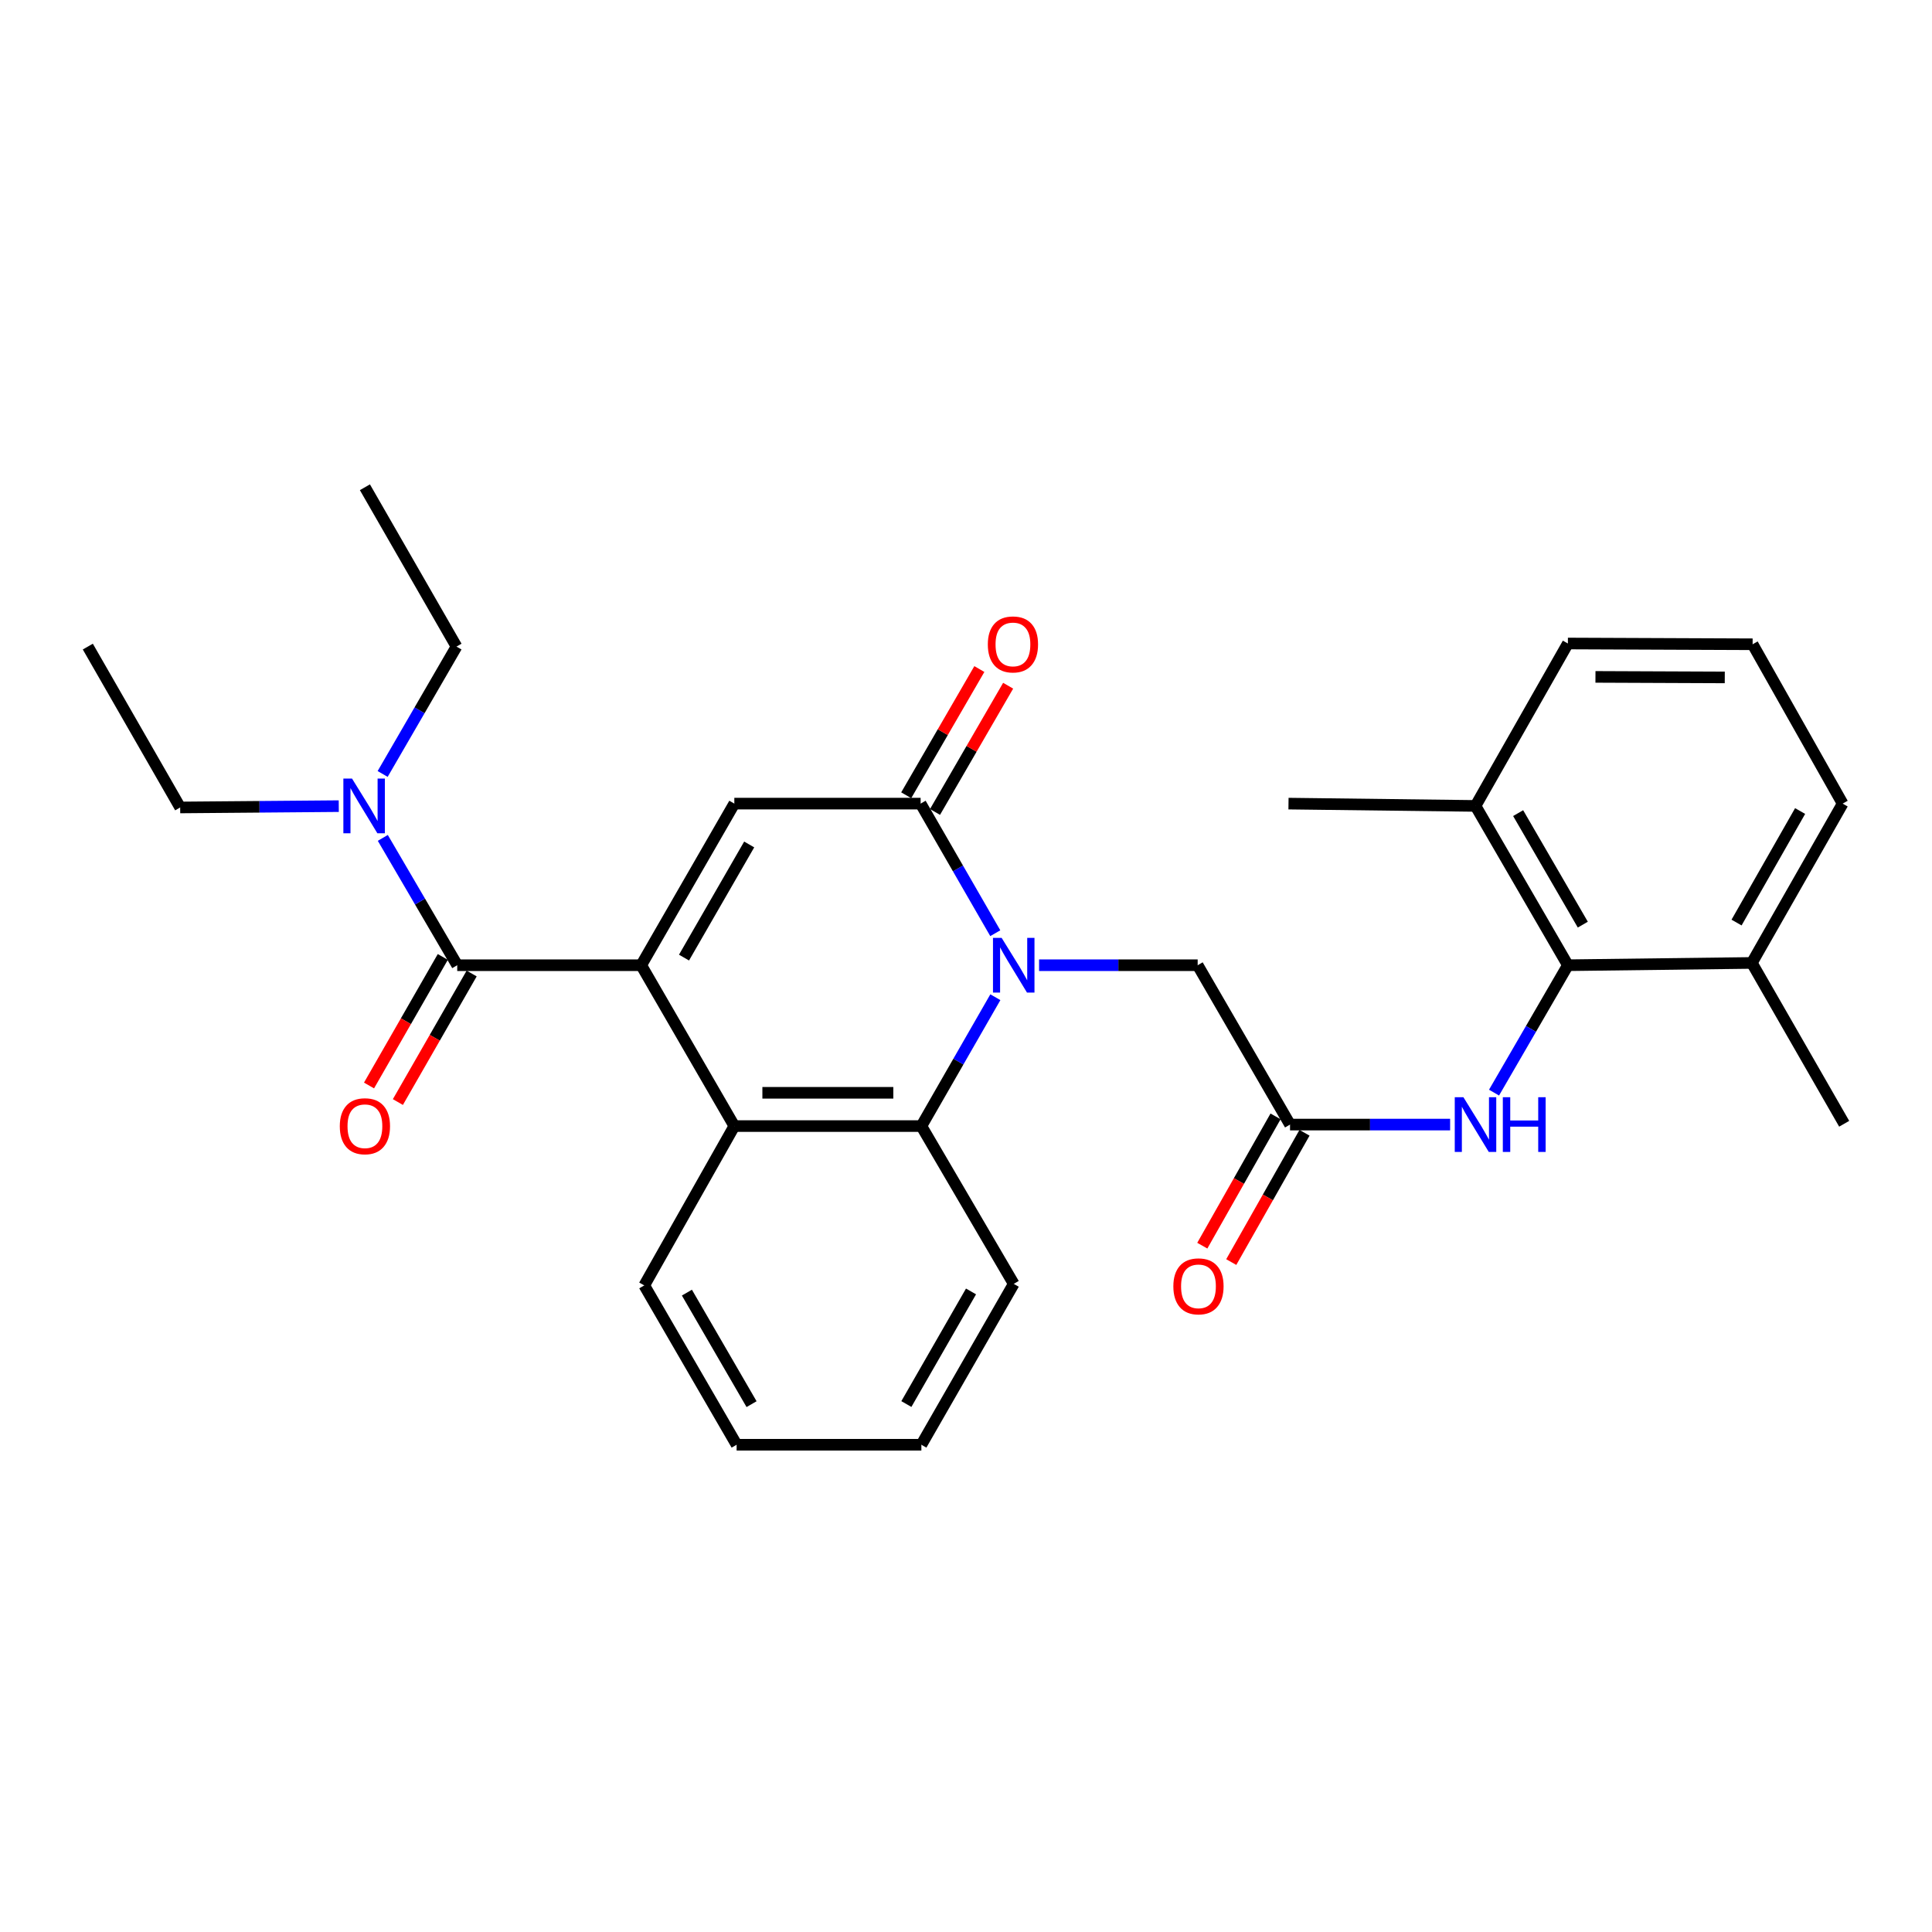 <?xml version='1.0' encoding='iso-8859-1'?>
<svg version='1.1' baseProfile='full'
              xmlns='http://www.w3.org/2000/svg'
                      xmlns:rdkit='http://www.rdkit.org/xml'
                      xmlns:xlink='http://www.w3.org/1999/xlink'
                  xml:space='preserve'
width='1000px' height='1000px' viewBox='0 0 1000 1000'>
<!-- END OF HEADER -->
<rect style='opacity:1.0;fill:#FFFFFF;stroke:none' width='1000' height='1000' x='0' y='0'> </rect>
<path class='bond-2' d='M 331.89,499.598 L 380.087,415.95' style='fill:none;fill-rule:evenodd;stroke:#000000;stroke-width:6px;stroke-linecap:butt;stroke-linejoin:miter;stroke-opacity:1' />
<path class='bond-2' d='M 354.043,495.65 L 387.781,437.096' style='fill:none;fill-rule:evenodd;stroke:#000000;stroke-width:6px;stroke-linecap:butt;stroke-linejoin:miter;stroke-opacity:1' />
<path class='bond-3' d='M 331.89,499.598 L 236.663,499.598' style='fill:none;fill-rule:evenodd;stroke:#000000;stroke-width:6px;stroke-linecap:butt;stroke-linejoin:miter;stroke-opacity:1' />
<path class='bond-4' d='M 331.89,499.598 L 380.087,582.854' style='fill:none;fill-rule:evenodd;stroke:#000000;stroke-width:6px;stroke-linecap:butt;stroke-linejoin:miter;stroke-opacity:1' />
<path class='bond-0' d='M 515.197,516.158 L 496.049,549.506' style='fill:none;fill-rule:evenodd;stroke:#0000FF;stroke-width:6px;stroke-linecap:butt;stroke-linejoin:miter;stroke-opacity:1' />
<path class='bond-0' d='M 496.049,549.506 L 476.901,582.854' style='fill:none;fill-rule:evenodd;stroke:#000000;stroke-width:6px;stroke-linecap:butt;stroke-linejoin:miter;stroke-opacity:1' />
<path class='bond-9' d='M 537.826,499.598 L 578.87,499.598' style='fill:none;fill-rule:evenodd;stroke:#0000FF;stroke-width:6px;stroke-linecap:butt;stroke-linejoin:miter;stroke-opacity:1' />
<path class='bond-9' d='M 578.87,499.598 L 619.913,499.598' style='fill:none;fill-rule:evenodd;stroke:#000000;stroke-width:6px;stroke-linecap:butt;stroke-linejoin:miter;stroke-opacity:1' />
<path class='bond-29' d='M 515.157,483.025 L 495.833,449.487' style='fill:none;fill-rule:evenodd;stroke:#0000FF;stroke-width:6px;stroke-linecap:butt;stroke-linejoin:miter;stroke-opacity:1' />
<path class='bond-29' d='M 495.833,449.487 L 476.509,415.95' style='fill:none;fill-rule:evenodd;stroke:#000000;stroke-width:6px;stroke-linecap:butt;stroke-linejoin:miter;stroke-opacity:1' />
<path class='bond-1' d='M 476.509,415.95 L 380.087,415.95' style='fill:none;fill-rule:evenodd;stroke:#000000;stroke-width:6px;stroke-linecap:butt;stroke-linejoin:miter;stroke-opacity:1' />
<path class='bond-11' d='M 483.961,420.267 L 502.887,387.598' style='fill:none;fill-rule:evenodd;stroke:#000000;stroke-width:6px;stroke-linecap:butt;stroke-linejoin:miter;stroke-opacity:1' />
<path class='bond-11' d='M 502.887,387.598 L 521.814,354.929' style='fill:none;fill-rule:evenodd;stroke:#FF0000;stroke-width:6px;stroke-linecap:butt;stroke-linejoin:miter;stroke-opacity:1' />
<path class='bond-11' d='M 469.058,411.633 L 487.984,378.964' style='fill:none;fill-rule:evenodd;stroke:#000000;stroke-width:6px;stroke-linecap:butt;stroke-linejoin:miter;stroke-opacity:1' />
<path class='bond-11' d='M 487.984,378.964 L 506.911,346.295' style='fill:none;fill-rule:evenodd;stroke:#FF0000;stroke-width:6px;stroke-linecap:butt;stroke-linejoin:miter;stroke-opacity:1' />
<path class='bond-10' d='M 236.663,499.598 L 217.401,466.646' style='fill:none;fill-rule:evenodd;stroke:#000000;stroke-width:6px;stroke-linecap:butt;stroke-linejoin:miter;stroke-opacity:1' />
<path class='bond-10' d='M 217.401,466.646 L 198.139,433.693' style='fill:none;fill-rule:evenodd;stroke:#0000FF;stroke-width:6px;stroke-linecap:butt;stroke-linejoin:miter;stroke-opacity:1' />
<path class='bond-12' d='M 229.194,495.311 L 210.1,528.579' style='fill:none;fill-rule:evenodd;stroke:#000000;stroke-width:6px;stroke-linecap:butt;stroke-linejoin:miter;stroke-opacity:1' />
<path class='bond-12' d='M 210.1,528.579 L 191.005,561.848' style='fill:none;fill-rule:evenodd;stroke:#FF0000;stroke-width:6px;stroke-linecap:butt;stroke-linejoin:miter;stroke-opacity:1' />
<path class='bond-12' d='M 244.132,503.885 L 225.038,537.153' style='fill:none;fill-rule:evenodd;stroke:#000000;stroke-width:6px;stroke-linecap:butt;stroke-linejoin:miter;stroke-opacity:1' />
<path class='bond-12' d='M 225.038,537.153 L 205.943,570.421' style='fill:none;fill-rule:evenodd;stroke:#FF0000;stroke-width:6px;stroke-linecap:butt;stroke-linejoin:miter;stroke-opacity:1' />
<path class='bond-5' d='M 380.087,582.854 L 476.901,582.854' style='fill:none;fill-rule:evenodd;stroke:#000000;stroke-width:6px;stroke-linecap:butt;stroke-linejoin:miter;stroke-opacity:1' />
<path class='bond-5' d='M 394.609,565.631 L 462.379,565.631' style='fill:none;fill-rule:evenodd;stroke:#000000;stroke-width:6px;stroke-linecap:butt;stroke-linejoin:miter;stroke-opacity:1' />
<path class='bond-17' d='M 380.087,582.854 L 333.469,665.326' style='fill:none;fill-rule:evenodd;stroke:#000000;stroke-width:6px;stroke-linecap:butt;stroke-linejoin:miter;stroke-opacity:1' />
<path class='bond-16' d='M 476.901,582.854 L 524.706,664.532' style='fill:none;fill-rule:evenodd;stroke:#000000;stroke-width:6px;stroke-linecap:butt;stroke-linejoin:miter;stroke-opacity:1' />
<path class='bond-6' d='M 811.534,499.598 L 792.422,532.567' style='fill:none;fill-rule:evenodd;stroke:#000000;stroke-width:6px;stroke-linecap:butt;stroke-linejoin:miter;stroke-opacity:1' />
<path class='bond-6' d='M 792.422,532.567 L 773.31,565.536' style='fill:none;fill-rule:evenodd;stroke:#0000FF;stroke-width:6px;stroke-linecap:butt;stroke-linejoin:miter;stroke-opacity:1' />
<path class='bond-14' d='M 811.534,499.598 L 763.719,417.146' style='fill:none;fill-rule:evenodd;stroke:#000000;stroke-width:6px;stroke-linecap:butt;stroke-linejoin:miter;stroke-opacity:1' />
<path class='bond-14' d='M 819.261,478.59 L 785.791,420.873' style='fill:none;fill-rule:evenodd;stroke:#000000;stroke-width:6px;stroke-linecap:butt;stroke-linejoin:miter;stroke-opacity:1' />
<path class='bond-15' d='M 811.534,499.598 L 906.75,498.412' style='fill:none;fill-rule:evenodd;stroke:#000000;stroke-width:6px;stroke-linecap:butt;stroke-linejoin:miter;stroke-opacity:1' />
<path class='bond-7' d='M 667.718,582.079 L 619.913,499.598' style='fill:none;fill-rule:evenodd;stroke:#000000;stroke-width:6px;stroke-linecap:butt;stroke-linejoin:miter;stroke-opacity:1' />
<path class='bond-8' d='M 667.718,582.079 L 709.149,582.079' style='fill:none;fill-rule:evenodd;stroke:#000000;stroke-width:6px;stroke-linecap:butt;stroke-linejoin:miter;stroke-opacity:1' />
<path class='bond-8' d='M 709.149,582.079 L 750.579,582.079' style='fill:none;fill-rule:evenodd;stroke:#0000FF;stroke-width:6px;stroke-linecap:butt;stroke-linejoin:miter;stroke-opacity:1' />
<path class='bond-13' d='M 660.225,577.834 L 641.266,611.297' style='fill:none;fill-rule:evenodd;stroke:#000000;stroke-width:6px;stroke-linecap:butt;stroke-linejoin:miter;stroke-opacity:1' />
<path class='bond-13' d='M 641.266,611.297 L 622.307,644.759' style='fill:none;fill-rule:evenodd;stroke:#FF0000;stroke-width:6px;stroke-linecap:butt;stroke-linejoin:miter;stroke-opacity:1' />
<path class='bond-13' d='M 675.211,586.324 L 656.252,619.787' style='fill:none;fill-rule:evenodd;stroke:#000000;stroke-width:6px;stroke-linecap:butt;stroke-linejoin:miter;stroke-opacity:1' />
<path class='bond-13' d='M 656.252,619.787 L 637.293,653.249' style='fill:none;fill-rule:evenodd;stroke:#FF0000;stroke-width:6px;stroke-linecap:butt;stroke-linejoin:miter;stroke-opacity:1' />
<path class='bond-19' d='M 198.058,400.602 L 217.169,367.638' style='fill:none;fill-rule:evenodd;stroke:#0000FF;stroke-width:6px;stroke-linecap:butt;stroke-linejoin:miter;stroke-opacity:1' />
<path class='bond-19' d='M 217.169,367.638 L 236.281,334.674' style='fill:none;fill-rule:evenodd;stroke:#000000;stroke-width:6px;stroke-linecap:butt;stroke-linejoin:miter;stroke-opacity:1' />
<path class='bond-20' d='M 175.346,417.255 L 134.303,417.598' style='fill:none;fill-rule:evenodd;stroke:#0000FF;stroke-width:6px;stroke-linecap:butt;stroke-linejoin:miter;stroke-opacity:1' />
<path class='bond-20' d='M 134.303,417.598 L 93.259,417.94' style='fill:none;fill-rule:evenodd;stroke:#000000;stroke-width:6px;stroke-linecap:butt;stroke-linejoin:miter;stroke-opacity:1' />
<path class='bond-21' d='M 763.719,417.146 L 811.534,333.076' style='fill:none;fill-rule:evenodd;stroke:#000000;stroke-width:6px;stroke-linecap:butt;stroke-linejoin:miter;stroke-opacity:1' />
<path class='bond-23' d='M 763.719,417.146 L 666.924,415.95' style='fill:none;fill-rule:evenodd;stroke:#000000;stroke-width:6px;stroke-linecap:butt;stroke-linejoin:miter;stroke-opacity:1' />
<path class='bond-22' d='M 906.75,498.412 L 953.751,415.95' style='fill:none;fill-rule:evenodd;stroke:#000000;stroke-width:6px;stroke-linecap:butt;stroke-linejoin:miter;stroke-opacity:1' />
<path class='bond-22' d='M 898.837,477.514 L 931.738,419.79' style='fill:none;fill-rule:evenodd;stroke:#000000;stroke-width:6px;stroke-linecap:butt;stroke-linejoin:miter;stroke-opacity:1' />
<path class='bond-24' d='M 906.75,498.412 L 954.545,581.658' style='fill:none;fill-rule:evenodd;stroke:#000000;stroke-width:6px;stroke-linecap:butt;stroke-linejoin:miter;stroke-opacity:1' />
<path class='bond-30' d='M 524.706,664.532 L 476.901,747.797' style='fill:none;fill-rule:evenodd;stroke:#000000;stroke-width:6px;stroke-linecap:butt;stroke-linejoin:miter;stroke-opacity:1' />
<path class='bond-30' d='M 502.599,668.446 L 469.135,726.732' style='fill:none;fill-rule:evenodd;stroke:#000000;stroke-width:6px;stroke-linecap:butt;stroke-linejoin:miter;stroke-opacity:1' />
<path class='bond-27' d='M 333.469,665.326 L 381.273,747.797' style='fill:none;fill-rule:evenodd;stroke:#000000;stroke-width:6px;stroke-linecap:butt;stroke-linejoin:miter;stroke-opacity:1' />
<path class='bond-27' d='M 355.54,669.059 L 389.004,726.789' style='fill:none;fill-rule:evenodd;stroke:#000000;stroke-width:6px;stroke-linecap:butt;stroke-linejoin:miter;stroke-opacity:1' />
<path class='bond-18' d='M 907.152,333.469 L 953.751,415.95' style='fill:none;fill-rule:evenodd;stroke:#000000;stroke-width:6px;stroke-linecap:butt;stroke-linejoin:miter;stroke-opacity:1' />
<path class='bond-31' d='M 907.152,333.469 L 811.534,333.076' style='fill:none;fill-rule:evenodd;stroke:#000000;stroke-width:6px;stroke-linecap:butt;stroke-linejoin:miter;stroke-opacity:1' />
<path class='bond-31' d='M 892.739,350.633 L 825.806,350.358' style='fill:none;fill-rule:evenodd;stroke:#000000;stroke-width:6px;stroke-linecap:butt;stroke-linejoin:miter;stroke-opacity:1' />
<path class='bond-26' d='M 236.281,334.674 L 188.878,252.203' style='fill:none;fill-rule:evenodd;stroke:#000000;stroke-width:6px;stroke-linecap:butt;stroke-linejoin:miter;stroke-opacity:1' />
<path class='bond-25' d='M 93.259,417.94 L 45.455,334.674' style='fill:none;fill-rule:evenodd;stroke:#000000;stroke-width:6px;stroke-linecap:butt;stroke-linejoin:miter;stroke-opacity:1' />
<path class='bond-28' d='M 381.273,747.797 L 476.901,747.797' style='fill:none;fill-rule:evenodd;stroke:#000000;stroke-width:6px;stroke-linecap:butt;stroke-linejoin:miter;stroke-opacity:1' />
<path  class='atom-1' d='M 518.446 485.438
L 527.726 500.438
Q 528.646 501.918, 530.126 504.598
Q 531.606 507.278, 531.686 507.438
L 531.686 485.438
L 535.446 485.438
L 535.446 513.758
L 531.566 513.758
L 521.606 497.358
Q 520.446 495.438, 519.206 493.238
Q 518.006 491.038, 517.646 490.358
L 517.646 513.758
L 513.966 513.758
L 513.966 485.438
L 518.446 485.438
' fill='#0000FF'/>
<path  class='atom-9' d='M 757.459 567.919
L 766.739 582.919
Q 767.659 584.399, 769.139 587.079
Q 770.619 589.759, 770.699 589.919
L 770.699 567.919
L 774.459 567.919
L 774.459 596.239
L 770.579 596.239
L 760.619 579.839
Q 759.459 577.919, 758.219 575.719
Q 757.019 573.519, 756.659 572.839
L 756.659 596.239
L 752.979 596.239
L 752.979 567.919
L 757.459 567.919
' fill='#0000FF'/>
<path  class='atom-9' d='M 777.859 567.919
L 781.699 567.919
L 781.699 579.959
L 796.179 579.959
L 796.179 567.919
L 800.019 567.919
L 800.019 596.239
L 796.179 596.239
L 796.179 583.159
L 781.699 583.159
L 781.699 596.239
L 777.859 596.239
L 777.859 567.919
' fill='#0000FF'/>
<path  class='atom-11' d='M 182.206 402.986
L 191.486 417.986
Q 192.406 419.466, 193.886 422.146
Q 195.366 424.826, 195.446 424.986
L 195.446 402.986
L 199.206 402.986
L 199.206 431.306
L 195.326 431.306
L 185.366 414.906
Q 184.206 412.986, 182.966 410.786
Q 181.766 408.586, 181.406 407.906
L 181.406 431.306
L 177.726 431.306
L 177.726 402.986
L 182.206 402.986
' fill='#0000FF'/>
<path  class='atom-12' d='M 511.295 333.549
Q 511.295 326.749, 514.655 322.949
Q 518.015 319.149, 524.295 319.149
Q 530.575 319.149, 533.935 322.949
Q 537.295 326.749, 537.295 333.549
Q 537.295 340.429, 533.895 344.349
Q 530.495 348.229, 524.295 348.229
Q 518.055 348.229, 514.655 344.349
Q 511.295 340.469, 511.295 333.549
M 524.295 345.029
Q 528.615 345.029, 530.935 342.149
Q 533.295 339.229, 533.295 333.549
Q 533.295 327.989, 530.935 325.189
Q 528.615 322.349, 524.295 322.349
Q 519.975 322.349, 517.615 325.149
Q 515.295 327.949, 515.295 333.549
Q 515.295 339.269, 517.615 342.149
Q 519.975 345.029, 524.295 345.029
' fill='#FF0000'/>
<path  class='atom-13' d='M 175.878 582.934
Q 175.878 576.134, 179.238 572.334
Q 182.598 568.534, 188.878 568.534
Q 195.158 568.534, 198.518 572.334
Q 201.878 576.134, 201.878 582.934
Q 201.878 589.814, 198.478 593.734
Q 195.078 597.614, 188.878 597.614
Q 182.638 597.614, 179.238 593.734
Q 175.878 589.854, 175.878 582.934
M 188.878 594.414
Q 193.198 594.414, 195.518 591.534
Q 197.878 588.614, 197.878 582.934
Q 197.878 577.374, 195.518 574.574
Q 193.198 571.734, 188.878 571.734
Q 184.558 571.734, 182.198 574.534
Q 179.878 577.334, 179.878 582.934
Q 179.878 588.654, 182.198 591.534
Q 184.558 594.414, 188.878 594.414
' fill='#FF0000'/>
<path  class='atom-14' d='M 607.325 665.808
Q 607.325 659.008, 610.685 655.208
Q 614.045 651.408, 620.325 651.408
Q 626.605 651.408, 629.965 655.208
Q 633.325 659.008, 633.325 665.808
Q 633.325 672.688, 629.925 676.608
Q 626.525 680.488, 620.325 680.488
Q 614.085 680.488, 610.685 676.608
Q 607.325 672.728, 607.325 665.808
M 620.325 677.288
Q 624.645 677.288, 626.965 674.408
Q 629.325 671.488, 629.325 665.808
Q 629.325 660.248, 626.965 657.448
Q 624.645 654.608, 620.325 654.608
Q 616.005 654.608, 613.645 657.408
Q 611.325 660.208, 611.325 665.808
Q 611.325 671.528, 613.645 674.408
Q 616.005 677.288, 620.325 677.288
' fill='#FF0000'/>
</svg>
